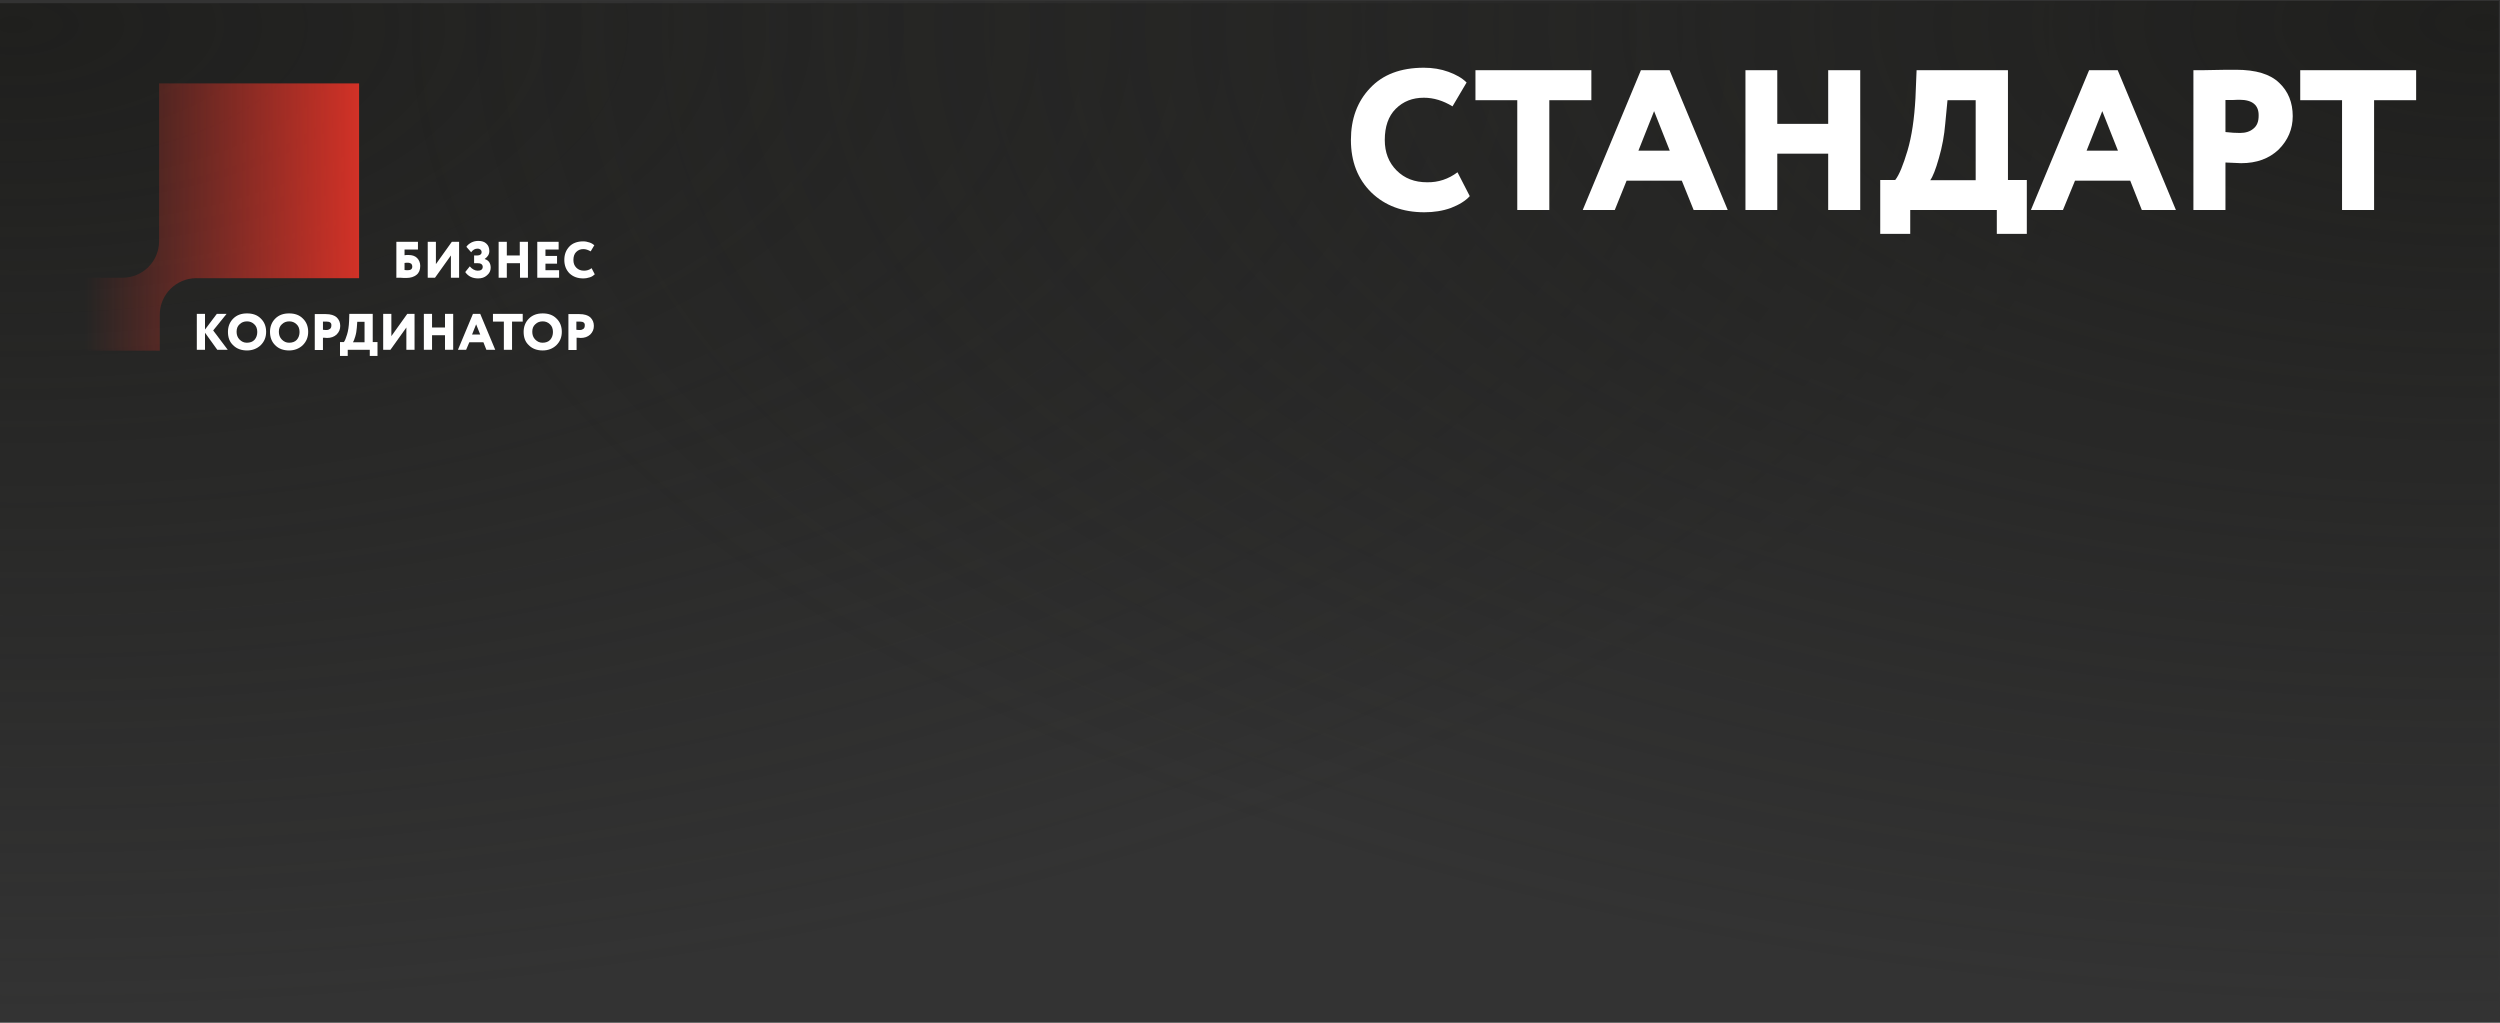<?xml version="1.0" encoding="utf-8"?>
<!-- Generator: Adobe Illustrator 26.5.0, SVG Export Plug-In . SVG Version: 6.00 Build 0)  -->
<svg version="1.1" id="Слой_1" xmlns="http://www.w3.org/2000/svg" xmlns:xlink="http://www.w3.org/1999/xlink" x="0px" y="0px"
	 viewBox="0 0 1100 450" style="enable-background:new 0 0 1100 450;" xml:space="preserve">
<rect x="0" y="0" width="1100" height="450" fill="#333333" stroke="none"/>
<style type="text/css">
	.st0{fill:url(#SVGID_1_);}
	.st1{fill:url(#SVGID_00000097458108138467580390000014451796717120906377_);}
	.st2{fill:url(#SVGID_00000137829038050383232310000014542300698556796348_);}
	.st3{fill:#FFFFFF;}
</style>
<radialGradient id="SVGID_1_" cx="9.261" cy="-940.345" r="924.688" gradientTransform="matrix(1.001 4.000000e-03 2.000000e-03 -0.471 -1.026 -432.082)" gradientUnits="userSpaceOnUse">
	<stop  offset="0" style="stop-color:#1D1D1B;stop-opacity:0.9"/>
	<stop  offset="1" style="stop-color:#1D1D1B;stop-opacity:0"/>
</radialGradient>
<rect x="-0.5" y="1.4" class="st0" width="1100" height="450"/>
<radialGradient id="SVGID_00000127744345658437675930000004055858214562210967_" cx="9.257" cy="-938.222" r="924.688" gradientTransform="matrix(-1.001 4.000000e-03 -2.000000e-03 -0.471 1100.026 -432.082)" gradientUnits="userSpaceOnUse">
	<stop  offset="0" style="stop-color:#1D1D1B;stop-opacity:0.9"/>
	<stop  offset="1" style="stop-color:#1D1D1B;stop-opacity:0"/>
</radialGradient>
<rect x="-0.5" y="0.4" style="fill:url(#SVGID_00000127744345658437675930000004055858214562210967_);" width="1100" height="450"/>
<linearGradient id="SVGID_00000039098137301534075070000016570310263866189957_" gradientUnits="userSpaceOnUse" x1="37.292" y1="95.547" x2="158.009" y2="95.547">
	<stop  offset="0" style="stop-color:#E53327;stop-opacity:0"/>
	<stop  offset="1" style="stop-color:#E53327;stop-opacity:0.9"/>
</linearGradient>
<path style="fill:url(#SVGID_00000039098137301534075070000016570310263866189957_);" d="M158,36.7H70v69.4
	c0,8.9-7.2,16.1-16.1,16.1H37.3v32.1h33v-15.8c0-8.9,7.2-16.1,16.1-16.1H158V36.7z"/>
<g id="txt">
	<g>
		<path class="st3" d="M174.4,122.2v-15.8h9.5v3.4H178v2.5c0.4-0.1,1-0.1,1.8-0.1c1.5,0,2.8,0.4,3.7,1.3c0.9,0.9,1.4,2.1,1.4,3.5
			c0,1.7-0.5,3-1.6,3.9c-1.1,0.9-2.6,1.4-4.5,1.4c-0.8,0-1.7,0-2.6-0.1c-0.3,0-0.5,0-0.8,0c-0.3,0-0.5,0-0.6,0
			C174.5,122.3,174.4,122.2,174.4,122.2z M179.5,115.6c-0.5,0-1,0-1.5,0.1v3.1c0.7,0.1,1.2,0.1,1.4,0.1c1.3,0,2-0.5,2-1.6
			c0-0.5-0.2-1-0.5-1.3C180.5,115.8,180.1,115.6,179.5,115.6z"/>
		<path class="st3" d="M198.4,112.4l-7,9.8h-3.2v-15.8h3.6v9.8l7-9.8h3.2v15.8h-3.6V112.4z"/>
		<path class="st3" d="M210.4,122.5c-2.5,0-4.4-0.9-5.7-2.8l2-2.5c1.1,1.3,2.3,1.9,3.5,1.9c0.6,0,1.2-0.1,1.6-0.4
			c0.4-0.3,0.6-0.7,0.6-1.3c0-0.5-0.2-0.9-0.6-1.2c-0.4-0.3-1-0.4-1.8-0.4h-1.4v-3.4h1.4c0.6,0,1-0.1,1.4-0.4
			c0.4-0.3,0.5-0.6,0.5-1.1c0-0.5-0.2-0.8-0.5-1.1c-0.3-0.2-0.7-0.4-1.3-0.4c-1.1,0-2,0.5-2.8,1.6l-2.1-2.4c0.5-0.8,1.3-1.4,2.2-1.9
			c1-0.5,2-0.7,3.1-0.7c1.5,0,2.7,0.4,3.5,1.2c0.9,0.8,1.3,1.9,1.3,3.3c0,1.4-0.7,2.5-2,3.4v0.1c1.7,0.5,2.6,1.8,2.6,3.8
			c0,1.4-0.6,2.5-1.7,3.4C213.2,122.1,211.9,122.5,210.4,122.5z"/>
		<path class="st3" d="M232.4,122.2h-3.6v-6.4H223v6.4h-3.6v-15.8h3.6v6h5.7v-6h3.6V122.2z"/>
		<path class="st3" d="M246,122.2h-9.6v-15.8h9.4v3.4H240v2.8h5.1v3.4H240v2.9h6V122.2z"/>
		<path class="st3" d="M260.3,118l1.4,2.7c-0.5,0.5-1.2,1-2.1,1.3c-0.9,0.3-1.9,0.5-3,0.5c-2.4,0-4.4-0.7-6-2.2
			c-1.5-1.5-2.3-3.5-2.3-5.9c0-2.4,0.7-4.3,2.2-5.9c1.4-1.5,3.5-2.3,6.1-2.3c1,0,1.9,0.2,2.8,0.5c0.9,0.3,1.5,0.7,2.1,1.2l-1.6,2.7
			c-1.1-0.6-2.1-1-3.2-1c-1.3,0-2.3,0.4-3.2,1.3c-0.8,0.8-1.2,2-1.2,3.5c0,1.4,0.4,2.5,1.3,3.4c0.9,0.9,2,1.3,3.4,1.3
			C258.1,119.1,259.3,118.8,260.3,118z"/>
	</g>
	<g>
		<path class="st3" d="M90.2,153.9h-3.6v-15.8h3.6v6.9l5.2-6.9h4.3l-5.9,7.3l6.4,8.5h-4.6l-5.4-7.5V153.9z"/>
		<path class="st3" d="M100.3,146c0-2.3,0.8-4.3,2.3-5.8c1.6-1.6,3.6-2.3,6.1-2.3c2.5,0,4.5,0.7,6,2.2c1.6,1.5,2.4,3.5,2.4,5.9
			c0,2.4-0.8,4.3-2.4,5.9c-1.6,1.5-3.6,2.3-6,2.3c-2.4,0-4.5-0.7-6-2.2C101,150.5,100.3,148.5,100.3,146z M104.1,146
			c0,1.3,0.4,2.5,1.3,3.4c0.9,0.9,1.9,1.4,3.2,1.4c1.4,0,2.6-0.4,3.4-1.3c0.8-0.9,1.2-2.1,1.2-3.4c0-1.4-0.4-2.6-1.3-3.4
			c-0.9-0.9-2-1.3-3.2-1.3c-1.3,0-2.4,0.4-3.3,1.3C104.5,143.5,104.1,144.6,104.1,146z"/>
		<path class="st3" d="M118.8,146c0-2.3,0.8-4.3,2.3-5.8c1.6-1.6,3.6-2.3,6.1-2.3c2.5,0,4.5,0.7,6,2.2c1.6,1.5,2.4,3.5,2.4,5.9
			c0,2.4-0.8,4.3-2.4,5.9c-1.6,1.5-3.6,2.3-6,2.3c-2.4,0-4.5-0.7-6-2.2C119.6,150.5,118.8,148.5,118.8,146z M122.7,146
			c0,1.3,0.4,2.5,1.3,3.4c0.9,0.9,1.9,1.4,3.2,1.4c1.4,0,2.6-0.4,3.4-1.3c0.8-0.9,1.2-2.1,1.2-3.4c0-1.4-0.4-2.6-1.3-3.4
			c-0.9-0.9-2-1.3-3.2-1.3c-1.3,0-2.4,0.4-3.3,1.3C123.1,143.5,122.7,144.6,122.7,146z"/>
		<path class="st3" d="M142.1,148.6v5.4h-3.6v-15.8c0.7,0,1.5,0,2.3,0c0.8,0,1.7,0,2.5,0c2.2,0,3.8,0.5,4.9,1.5c1,1,1.5,2.2,1.5,3.7
			c0,1.5-0.5,2.7-1.6,3.8c-1.1,1-2.5,1.5-4.2,1.5C143.1,148.6,142.5,148.6,142.1,148.6z M143.7,141.5c0,0-0.1,0-0.2,0
			c-0.1,0-0.3,0-0.6,0c-0.3,0-0.5,0-0.8,0v3.6c0.6,0.1,1.2,0.1,1.6,0.1c0.6,0,1.1-0.2,1.5-0.5c0.4-0.3,0.6-0.8,0.6-1.5
			C145.9,142.1,145.2,141.5,143.7,141.5z"/>
		<path class="st3" d="M153,156.6h-3.4v-6.1h1.7c0.5-0.6,0.9-1.7,1.4-3.3c0.5-1.6,0.8-3.6,0.9-5.9l0.1-3.2h10.3v12.4h2.1v6.1h-3.4
			v-2.7H153V156.6z M157.2,141.5l-0.2,2.7c-0.1,1.3-0.3,2.6-0.7,3.9c-0.4,1.3-0.7,2.1-1,2.5h5.1v-9H157.2z"/>
		<path class="st3" d="M178.8,144.1l-7,9.8h-3.2v-15.8h3.6v9.8l7-9.8h3.2v15.8h-3.6V144.1z"/>
		<path class="st3" d="M199.4,153.9h-3.6v-6.4h-5.7v6.4h-3.6v-15.8h3.6v6h5.7v-6h3.6V153.9z"/>
		<path class="st3" d="M205.1,153.9h-3.6l6.6-15.8h3.2l6.6,15.8H214l-1.3-3.3h-6.2L205.1,153.9z M211.3,147.2l-1.8-4.5l-1.8,4.5
			H211.3z"/>
		<path class="st3" d="M221.6,141.5h-4.7v-3.4h13.1v3.4h-4.7v12.4h-3.6V141.5z"/>
		<path class="st3" d="M230.4,146c0-2.3,0.8-4.3,2.3-5.8c1.6-1.6,3.6-2.3,6.1-2.3c2.5,0,4.5,0.7,6,2.2c1.6,1.5,2.4,3.5,2.4,5.9
			c0,2.4-0.8,4.3-2.4,5.9c-1.6,1.5-3.6,2.3-6,2.3c-2.4,0-4.5-0.7-6-2.2C231.1,150.5,230.4,148.5,230.4,146z M234.2,146
			c0,1.3,0.4,2.5,1.3,3.4c0.9,0.9,1.9,1.4,3.2,1.4c1.4,0,2.6-0.4,3.4-1.3c0.8-0.9,1.2-2.1,1.2-3.4c0-1.4-0.4-2.6-1.3-3.4
			c-0.9-0.9-2-1.3-3.2-1.3c-1.3,0-2.4,0.4-3.3,1.3C234.6,143.5,234.2,144.6,234.2,146z"/>
		<path class="st3" d="M253.7,148.6v5.4h-3.6v-15.8c0.7,0,1.5,0,2.3,0c0.8,0,1.7,0,2.5,0c2.2,0,3.8,0.5,4.9,1.5c1,1,1.5,2.2,1.5,3.7
			c0,1.5-0.5,2.7-1.6,3.8c-1.1,1-2.5,1.5-4.2,1.5C254.6,148.6,254.1,148.6,253.7,148.6z M255.2,141.5c0,0-0.1,0-0.2,0
			c-0.1,0-0.3,0-0.6,0c-0.3,0-0.5,0-0.8,0v3.6c0.6,0.1,1.2,0.1,1.6,0.1c0.6,0,1.1-0.2,1.5-0.5c0.4-0.3,0.6-0.8,0.6-1.5
			C257.4,142.1,256.7,141.5,255.2,141.5z"/>
	</g>
</g>
<g>
	<path class="st3" d="M641.3,75.8l5.4,10.5c-1.9,2.1-4.7,3.8-8.3,5.2c-3.6,1.3-7.5,1.9-11.7,1.9c-9.5,0-17.3-2.9-23.3-8.7
		c-6-5.9-9-13.6-9-23.1c0-9.3,2.8-16.9,8.4-22.8c5.6-6,13.5-9,23.7-9c3.9,0,7.5,0.6,10.8,1.8c3.3,1.2,6,2.7,8,4.7l-6.2,10.5
		c-4.1-2.5-8.3-3.8-12.6-3.8c-5,0-9.1,1.6-12.4,4.9c-3.2,3.2-4.8,7.8-4.8,13.7c0,5.4,1.7,9.9,5.2,13.4c3.5,3.5,7.9,5.2,13.4,5.2
		C632.8,80.3,637.3,78.8,641.3,75.8z"/>
	<path class="st3" d="M667.7,44.1h-18.5V30.9h51v13.2h-18.5v48.3h-14.1V44.1z"/>
	<path class="st3" d="M710.5,92.4h-14.1l25.6-61.5h12.6l25.6,61.5h-15L740,79.5h-24.3L710.5,92.4z M734.7,66.3l-6.9-17.4l-6.9,17.4
		H734.7z"/>
	<path class="st3" d="M818.5,92.4h-14.1V67.6H782v24.8H768V30.9H782v23.6h22.4V30.9h14.1V92.4z"/>
	<path class="st3" d="M840.5,102.9h-13.2V79.2h6.6c1.8-2.3,3.5-6.6,5.4-12.9c1.9-6.4,3-14.1,3.5-23.1l0.5-12.3h40.2v48.3h8.3v23.7
		h-13.2V92.4h-38.1V102.9z M856.9,44.1l-1,10.4c-0.4,4.9-1.3,10-2.8,15.1c-1.4,5-2.7,8.2-3.8,9.7h20V44.1H856.9z"/>
	<path class="st3" d="M907.7,92.4h-14.1l25.6-61.5h12.6l25.6,61.5h-15l-5.1-12.9h-24.3L907.7,92.4z M931.9,66.3L925,48.9l-6.9,17.4
		H931.9z"/>
	<path class="st3" d="M979.2,71.5v20.9h-14.1V30.9c2.7,0,5.7,0,8.9-0.1c3.3-0.1,6.6-0.1,9.9-0.1c8.7,0,15,1.9,19,5.8
		c3.9,3.7,5.9,8.6,5.9,14.6c0,5.7-2.1,10.6-6.2,14.7c-4.2,4-9.7,6-16.5,6C983,71.7,980.8,71.6,979.2,71.5z M985.4,43.9
		c-0.1,0-0.3,0-0.8,0c-0.5,0-1.2,0.1-2.2,0.1c-1,0-2.1,0-3.2,0v14.1c2.5,0.3,4.6,0.4,6.4,0.4c2.4,0,4.4-0.6,5.9-1.9
		c1.6-1.3,2.3-3.1,2.3-5.7C993.9,46.3,991.1,43.9,985.4,43.9z"/>
	<path class="st3" d="M1030.6,44.1h-18.5V30.9h51v13.2h-18.5v48.3h-14.1V44.1z"/>
</g>
</svg>
